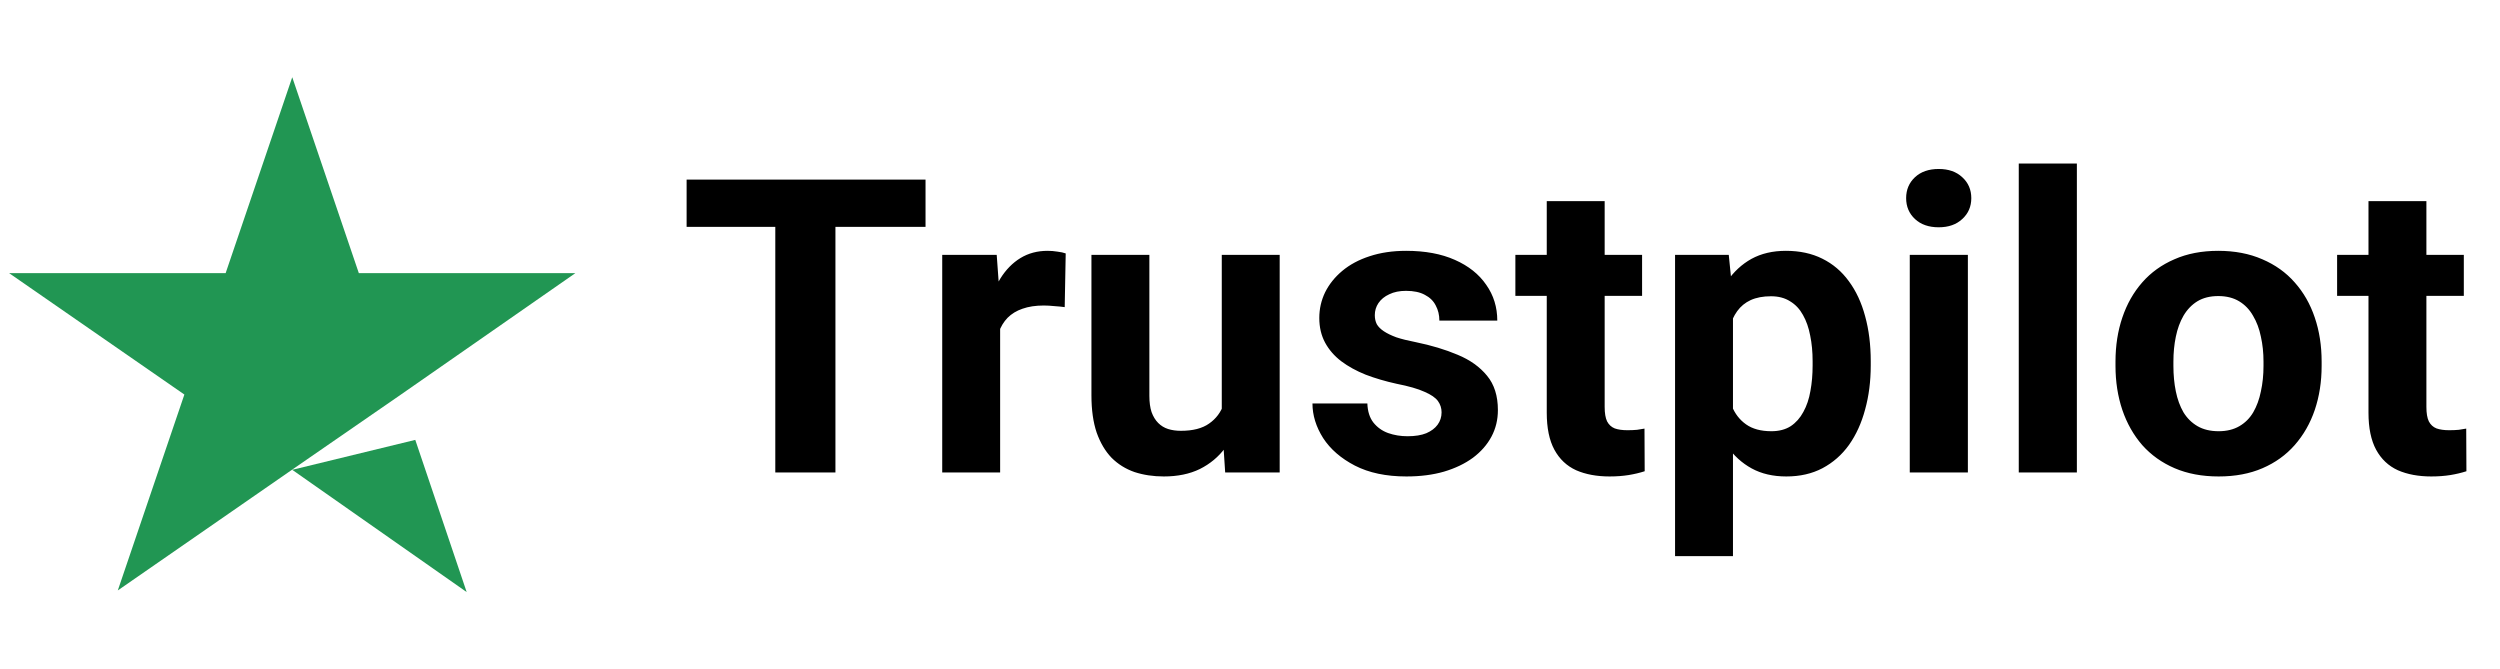 <svg xmlns="http://www.w3.org/2000/svg" width="127" height="34" viewBox="0 0 127 34" fill="none"><path d="M14.846 23.867L21.096 22.346L23.707 30.077L14.846 23.867ZM29.23 13.874H18.228L14.846 3.923L11.463 13.874H0.461L9.366 20.043L5.984 29.994L14.888 23.826L20.368 20.043L29.23 13.874Z" fill="#219653"></path><path d="M42.44 9.125V24H39.385V9.125H42.44ZM47.017 9.125V11.526H34.88V9.125H47.017ZM50.807 15.357V24H47.865V12.946H50.633L50.807 15.357ZM54.138 12.874L54.087 15.602C53.944 15.582 53.77 15.565 53.566 15.551C53.368 15.531 53.188 15.52 53.024 15.52C52.609 15.52 52.248 15.575 51.941 15.684C51.641 15.786 51.389 15.939 51.185 16.144C50.988 16.348 50.838 16.597 50.736 16.889C50.64 17.182 50.586 17.516 50.572 17.891L49.98 17.707C49.98 16.992 50.051 16.334 50.194 15.735C50.337 15.129 50.545 14.601 50.817 14.151C51.097 13.702 51.437 13.355 51.839 13.109C52.241 12.864 52.7 12.742 53.218 12.742C53.382 12.742 53.548 12.755 53.719 12.783C53.889 12.803 54.029 12.834 54.138 12.874ZM62.066 21.354V12.946H65.008V24H62.239L62.066 21.354ZM62.392 19.086L63.261 19.066C63.261 19.801 63.176 20.486 63.005 21.119C62.835 21.746 62.58 22.291 62.239 22.754C61.899 23.21 61.47 23.567 60.952 23.826C60.434 24.078 59.825 24.204 59.123 24.204C58.585 24.204 58.088 24.129 57.632 23.98C57.182 23.823 56.794 23.581 56.467 23.254C56.147 22.921 55.895 22.495 55.711 21.977C55.534 21.453 55.445 20.823 55.445 20.087V12.946H58.388V20.108C58.388 20.434 58.425 20.71 58.5 20.935C58.582 21.16 58.694 21.344 58.837 21.487C58.98 21.63 59.147 21.732 59.338 21.793C59.535 21.855 59.753 21.885 59.992 21.885C60.598 21.885 61.075 21.763 61.422 21.517C61.776 21.272 62.025 20.939 62.168 20.516C62.318 20.087 62.392 19.61 62.392 19.086ZM73.232 20.945C73.232 20.734 73.171 20.544 73.048 20.373C72.925 20.203 72.697 20.046 72.364 19.903C72.037 19.753 71.563 19.617 70.944 19.495C70.385 19.372 69.864 19.219 69.38 19.035C68.904 18.844 68.488 18.616 68.134 18.35C67.787 18.085 67.514 17.771 67.317 17.41C67.119 17.043 67.02 16.624 67.02 16.154C67.02 15.691 67.119 15.255 67.317 14.846C67.521 14.438 67.811 14.076 68.185 13.763C68.567 13.443 69.03 13.194 69.575 13.017C70.126 12.834 70.746 12.742 71.434 12.742C72.394 12.742 73.218 12.895 73.906 13.201C74.601 13.508 75.132 13.93 75.5 14.468C75.875 14.999 76.062 15.606 76.062 16.287H73.12C73.12 16.001 73.058 15.745 72.936 15.52C72.82 15.289 72.636 15.108 72.384 14.979C72.139 14.843 71.819 14.775 71.424 14.775C71.097 14.775 70.814 14.832 70.576 14.948C70.337 15.057 70.153 15.207 70.024 15.398C69.901 15.582 69.84 15.786 69.84 16.011C69.84 16.181 69.874 16.334 69.942 16.471C70.017 16.6 70.136 16.719 70.3 16.828C70.463 16.937 70.674 17.039 70.933 17.135C71.199 17.223 71.526 17.305 71.914 17.38C72.711 17.543 73.423 17.758 74.049 18.023C74.676 18.282 75.173 18.636 75.541 19.086C75.909 19.529 76.093 20.111 76.093 20.833C76.093 21.323 75.984 21.773 75.766 22.181C75.548 22.59 75.234 22.948 74.826 23.254C74.417 23.554 73.927 23.789 73.355 23.959C72.789 24.123 72.152 24.204 71.444 24.204C70.416 24.204 69.544 24.02 68.829 23.653C68.12 23.285 67.582 22.818 67.215 22.253C66.854 21.681 66.673 21.095 66.673 20.496H69.462C69.476 20.898 69.578 21.221 69.769 21.466C69.966 21.712 70.215 21.889 70.514 21.998C70.821 22.107 71.151 22.161 71.505 22.161C71.887 22.161 72.204 22.11 72.456 22.008C72.707 21.899 72.898 21.756 73.028 21.579C73.164 21.395 73.232 21.184 73.232 20.945ZM83.418 12.946V15.03H76.981V12.946H83.418ZM78.575 10.218H81.517V20.669C81.517 20.99 81.558 21.235 81.64 21.405C81.729 21.575 81.858 21.695 82.028 21.763C82.198 21.824 82.413 21.855 82.672 21.855C82.856 21.855 83.019 21.848 83.162 21.834C83.312 21.814 83.438 21.793 83.54 21.773L83.55 23.939C83.299 24.02 83.026 24.085 82.733 24.133C82.44 24.18 82.117 24.204 81.763 24.204C81.116 24.204 80.55 24.099 80.067 23.888C79.59 23.67 79.222 23.322 78.963 22.846C78.704 22.369 78.575 21.742 78.575 20.966V10.218ZM88.035 15.071V28.25H85.093V12.946H87.821L88.035 15.071ZM95.034 18.35V18.565C95.034 19.369 94.938 20.114 94.748 20.802C94.564 21.49 94.291 22.09 93.93 22.6C93.569 23.104 93.12 23.499 92.582 23.785C92.05 24.065 91.438 24.204 90.743 24.204C90.069 24.204 89.483 24.068 88.986 23.796C88.488 23.523 88.07 23.142 87.729 22.651C87.395 22.154 87.126 21.579 86.922 20.925C86.718 20.271 86.561 19.57 86.452 18.82V18.258C86.561 17.455 86.718 16.719 86.922 16.052C87.126 15.377 87.395 14.795 87.729 14.305C88.07 13.807 88.485 13.423 88.975 13.15C89.473 12.878 90.055 12.742 90.722 12.742C91.424 12.742 92.04 12.874 92.572 13.14C93.11 13.406 93.559 13.787 93.92 14.284C94.288 14.781 94.564 15.374 94.748 16.062C94.938 16.75 95.034 17.513 95.034 18.35ZM92.081 18.565V18.35C92.081 17.88 92.04 17.448 91.959 17.053C91.884 16.651 91.761 16.3 91.591 16.001C91.427 15.701 91.209 15.469 90.937 15.306C90.671 15.136 90.348 15.05 89.966 15.05C89.564 15.05 89.221 15.115 88.934 15.245C88.655 15.374 88.427 15.561 88.25 15.806C88.073 16.052 87.94 16.345 87.852 16.685C87.763 17.026 87.709 17.41 87.688 17.84V19.26C87.722 19.764 87.817 20.216 87.974 20.618C88.131 21.013 88.373 21.327 88.7 21.558C89.026 21.79 89.456 21.906 89.987 21.906C90.375 21.906 90.702 21.82 90.968 21.65C91.233 21.473 91.448 21.231 91.611 20.925C91.781 20.618 91.901 20.264 91.969 19.862C92.044 19.46 92.081 19.028 92.081 18.565ZM99.968 12.946V24H97.016V12.946H99.968ZM96.832 10.065C96.832 9.636 96.982 9.282 97.281 9.002C97.581 8.723 97.983 8.584 98.487 8.584C98.984 8.584 99.382 8.723 99.682 9.002C99.989 9.282 100.142 9.636 100.142 10.065C100.142 10.494 99.989 10.848 99.682 11.127C99.382 11.407 98.984 11.546 98.487 11.546C97.983 11.546 97.581 11.407 97.281 11.127C96.982 10.848 96.832 10.494 96.832 10.065ZM105.505 8.308V24H102.553V8.308H105.505ZM107.467 18.585V18.371C107.467 17.56 107.583 16.814 107.814 16.133C108.046 15.445 108.383 14.85 108.826 14.346C109.268 13.841 109.813 13.45 110.46 13.171C111.107 12.885 111.85 12.742 112.687 12.742C113.525 12.742 114.271 12.885 114.925 13.171C115.579 13.45 116.127 13.841 116.57 14.346C117.019 14.85 117.36 15.445 117.591 16.133C117.823 16.814 117.939 17.56 117.939 18.371V18.585C117.939 19.389 117.823 20.135 117.591 20.823C117.36 21.504 117.019 22.1 116.57 22.611C116.127 23.115 115.582 23.506 114.935 23.785C114.288 24.065 113.546 24.204 112.708 24.204C111.87 24.204 111.124 24.065 110.471 23.785C109.824 23.506 109.275 23.115 108.826 22.611C108.383 22.1 108.046 21.504 107.814 20.823C107.583 20.135 107.467 19.389 107.467 18.585ZM110.409 18.371V18.585C110.409 19.049 110.45 19.481 110.532 19.883C110.614 20.285 110.743 20.639 110.92 20.945C111.104 21.245 111.342 21.48 111.635 21.65C111.928 21.82 112.286 21.906 112.708 21.906C113.117 21.906 113.467 21.82 113.76 21.65C114.053 21.48 114.288 21.245 114.465 20.945C114.642 20.639 114.772 20.285 114.853 19.883C114.942 19.481 114.986 19.049 114.986 18.585V18.371C114.986 17.921 114.942 17.499 114.853 17.104C114.772 16.702 114.639 16.348 114.455 16.041C114.278 15.728 114.043 15.483 113.75 15.306C113.457 15.129 113.103 15.04 112.687 15.04C112.272 15.04 111.918 15.129 111.625 15.306C111.339 15.483 111.104 15.728 110.92 16.041C110.743 16.348 110.614 16.702 110.532 17.104C110.45 17.499 110.409 17.921 110.409 18.371ZM125.162 12.946V15.03H118.725V12.946H125.162ZM120.319 10.218H123.261V20.669C123.261 20.99 123.302 21.235 123.384 21.405C123.473 21.575 123.602 21.695 123.772 21.763C123.943 21.824 124.157 21.855 124.416 21.855C124.6 21.855 124.763 21.848 124.906 21.834C125.056 21.814 125.182 21.793 125.284 21.773L125.294 23.939C125.042 24.02 124.77 24.085 124.477 24.133C124.184 24.18 123.861 24.204 123.507 24.204C122.86 24.204 122.294 24.099 121.811 23.888C121.334 23.67 120.966 23.322 120.707 22.846C120.449 22.369 120.319 21.742 120.319 20.966V10.218Z" fill="black"></path></svg>